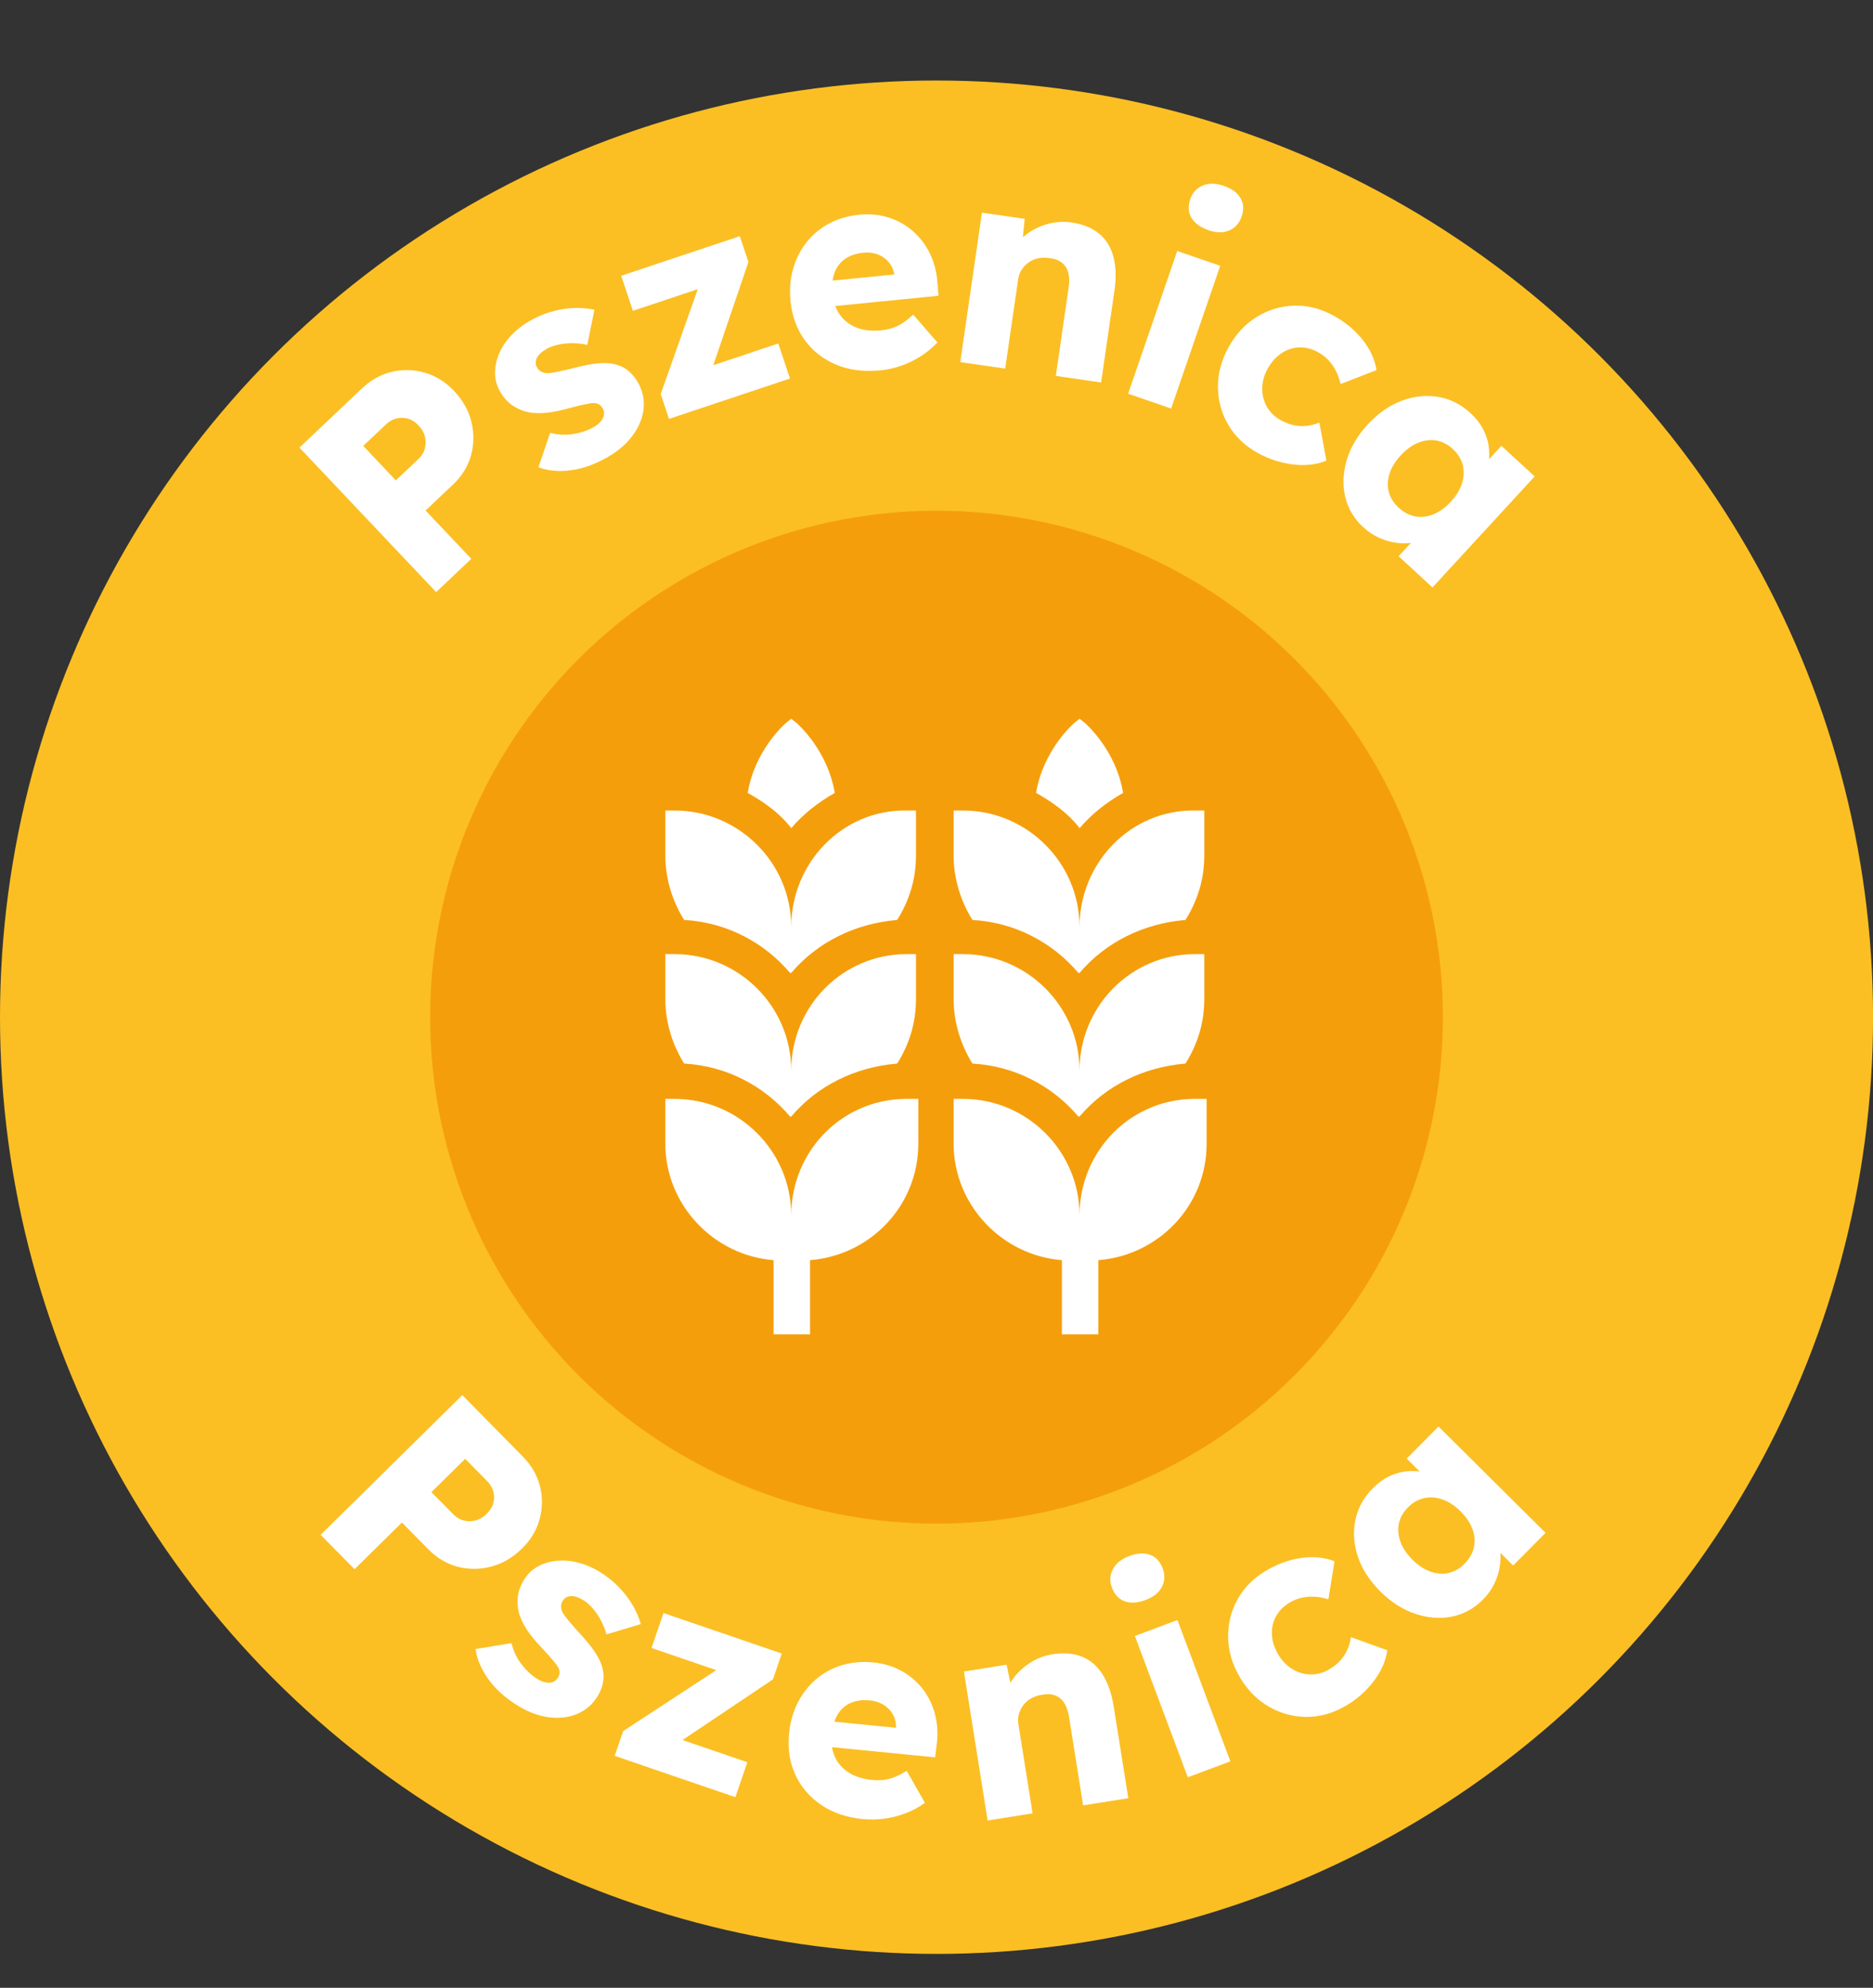 <?xml version="1.0" encoding="UTF-8"?>
<svg id="b" data-name="Warstwa 2" xmlns="http://www.w3.org/2000/svg" viewBox="0 0 402.07 426.63">
  <rect x="0" y="0" width="402.07" height="426.63" fill="#333333" stroke="none"/>
  <defs>
    <style>
      .d {
        fill: #fbbf24;
      }

      .e {
        fill: #fff;
      }

      .f {
        fill: none;
      }

      .g {
        fill: #f59e0b;
      }
    </style>
  </defs>
  <g id="c" data-name="Warstwa 1">
    <circle class="d" cx="201.04" cy="218.32" r="201.04"/>
    <circle class="g" cx="201.04" cy="218.32" r="108.7"/>
    <g>
      <circle class="f" cx="200.92" cy="218.59" r="140.29"/>
      <path class="e" d="M93.63,127.08l-29.35-31.01,13.38-12.67c1.95-1.84,4.1-3.04,6.46-3.6,2.36-.55,4.72-.49,7.07.19,2.36.68,4.44,1.98,6.26,3.9,1.9,2.01,3.15,4.23,3.75,6.66.59,2.43.56,4.83-.09,7.18-.65,2.36-1.96,4.46-3.9,6.3l-5.85,5.54,9.81,10.37-7.53,7.13ZM84.97,103.11l4.92-4.66c.65-.61,1.09-1.34,1.31-2.17.22-.83.23-1.68.03-2.54-.21-.87-.66-1.67-1.36-2.41-.73-.77-1.5-1.26-2.33-1.49-.83-.22-1.65-.23-2.46-.02-.81.21-1.54.62-2.19,1.23l-4.92,4.65,7,7.4Z"/>
      <path class="e" d="M130.63,98c-2.74,1.6-5.41,2.57-8.01,2.92-2.6.34-4.95.14-7.04-.62l2.52-7.41c1.72.45,3.42.53,5.09.24s3.11-.8,4.34-1.51c.49-.29.9-.6,1.22-.93.33-.33.56-.67.71-1.02s.22-.69.21-1.04c-.01-.35-.12-.69-.33-1.05-.41-.7-1.04-1.06-1.9-1.08-.42,0-1.07.11-1.95.29-.88.18-1.99.46-3.34.82-1.9.54-3.62.88-5.17,1.01-1.55.13-2.94.03-4.16-.29-1.13-.33-2.15-.83-3.06-1.49-.91-.67-1.69-1.57-2.35-2.69-.76-1.3-1.14-2.65-1.14-4.07,0-1.41.29-2.81.87-4.18.58-1.38,1.43-2.66,2.55-3.86,1.12-1.19,2.39-2.21,3.83-3.05,1.54-.9,3.12-1.59,4.73-2.06s3.21-.74,4.79-.82c1.58-.08,3.1.05,4.56.37l-1.53,7.54c-.98-.23-2.01-.35-3.07-.36s-2.1.09-3.11.3c-1.01.21-1.86.52-2.56.93-.53.31-.97.62-1.32.95-.35.33-.61.67-.78,1.02-.17.36-.25.71-.23,1.05.01.35.12.69.33,1.04.21.35.5.63.88.83.38.2.8.31,1.28.31.47,0,1.18-.09,2.1-.27.92-.19,2.17-.48,3.73-.87,1.92-.51,3.64-.83,5.16-.97,1.52-.14,2.86-.02,4.01.34.91.27,1.74.72,2.48,1.34.74.63,1.38,1.4,1.91,2.31,1.05,1.79,1.47,3.67,1.29,5.64-.19,1.97-.93,3.87-2.23,5.68-1.29,1.82-3.06,3.38-5.31,4.7Z"/>
      <path class="e" d="M143.61,89.9l-1.78-5.32,9.33-26.39,1.02,3.07-16.32,5.45-2.51-7.52,25.46-8.5,1.85,5.55-8.67,25.47-1.12-2.58,16.2-5.41,2.51,7.52-25.98,8.67Z"/>
      <path class="e" d="M188.95,79.48c-3.56.35-6.73-.06-9.5-1.23-2.77-1.17-5.01-2.94-6.72-5.28-1.7-2.34-2.71-5.12-3.03-8.31-.25-2.47-.07-4.77.54-6.92.6-2.14,1.56-4.05,2.87-5.71,1.31-1.66,2.92-3.01,4.84-4.04s4.07-1.66,6.46-1.9c2.27-.23,4.38-.03,6.34.6,1.96.62,3.7,1.6,5.22,2.92,1.52,1.32,2.74,2.94,3.67,4.85.92,1.91,1.46,4.04,1.62,6.4l.2,2.62-25.68,2.55-1.94-5.32,19.18-1.9-.92,1.26-.12-1.21c-.18-1-.58-1.87-1.21-2.61-.62-.74-1.4-1.28-2.34-1.64-.94-.36-1.97-.48-3.1-.37-1.58.16-2.89.6-3.94,1.34-1.05.74-1.8,1.73-2.25,2.98-.45,1.25-.59,2.75-.41,4.49.18,1.78.7,3.29,1.58,4.53.88,1.24,2.07,2.15,3.58,2.74,1.51.59,3.25.78,5.24.58,1.38-.14,2.58-.46,3.61-.97,1.03-.51,2.13-1.31,3.29-2.41l5.19,5.98c-1.15,1.22-2.39,2.24-3.74,3.07-1.35.83-2.74,1.49-4.19,1.98-1.45.49-2.89.81-4.35.95Z"/>
      <path class="e" d="M206.14,77.69l4.65-32.05,9.18,1.33-.65,6.56-2.04.45c.65-1.39,1.64-2.59,2.96-3.61,1.32-1.02,2.84-1.78,4.55-2.27,1.71-.49,3.46-.61,5.23-.35,2.42.35,4.37,1.14,5.88,2.37,1.51,1.23,2.54,2.88,3.1,4.95.56,2.08.64,4.52.23,7.34l-2.86,19.68-9.72-1.41,2.74-18.9c.19-1.29.16-2.38-.08-3.28-.24-.9-.7-1.61-1.38-2.14-.68-.53-1.57-.85-2.66-.97-.85-.12-1.65-.11-2.41.05-.76.16-1.44.45-2.04.88s-1.09.94-1.49,1.54-.65,1.28-.76,2.05l-2.79,19.2-4.77-.69c-1.13-.16-2.09-.3-2.9-.42s-1.47-.21-1.99-.29Z"/>
      <path class="e" d="M242.17,84.5l10.54-30.63,9.23,3.18-10.54,30.63-9.23-3.18ZM259.41,49.4c-1.73-.6-2.94-1.48-3.64-2.64-.7-1.16-.78-2.51-.25-4.05.48-1.38,1.37-2.35,2.67-2.89,1.3-.54,2.8-.52,4.49.06,1.73.59,2.93,1.47,3.61,2.63.68,1.16.76,2.49.24,3.99-.49,1.42-1.38,2.41-2.66,2.96-1.29.55-2.77.53-4.47-.05Z"/>
      <path class="e" d="M270.03,97.24c-2.74-1.51-4.85-3.51-6.32-5.99-1.47-2.48-2.22-5.18-2.26-8.1-.04-2.92.72-5.79,2.27-8.61,1.55-2.81,3.57-4.99,6.06-6.52,2.49-1.53,5.17-2.34,8.05-2.42,2.88-.08,5.69.63,8.43,2.14,2.53,1.39,4.61,3.12,6.24,5.17,1.63,2.06,2.62,4.23,2.99,6.52l-7.71,3c-.18-.84-.48-1.7-.88-2.57-.4-.87-.93-1.68-1.6-2.41-.66-.74-1.44-1.35-2.33-1.84-1.35-.75-2.72-1.09-4.09-1.04-1.38.05-2.66.48-3.83,1.27-1.18.79-2.16,1.9-2.94,3.32-.75,1.35-1.13,2.75-1.15,4.17-.02,1.43.31,2.75.99,3.96.68,1.21,1.68,2.18,3,2.9.93.51,1.84.87,2.75,1.07.91.2,1.82.25,2.74.15.91-.1,1.84-.33,2.79-.7l1.5,8.14c-2.05.87-4.4,1.15-7.05.85-2.65-.3-5.2-1.12-7.66-2.47Z"/>
      <path class="e" d="M292.68,113.19c-2.01-1.84-3.3-4.02-3.9-6.53-.59-2.51-.49-5.12.3-7.85.79-2.72,2.28-5.27,4.45-7.63,2.23-2.42,4.66-4.14,7.3-5.14,2.63-1,5.25-1.29,7.84-.87,2.59.42,4.92,1.59,6.99,3.49,1.14,1.05,2.03,2.17,2.67,3.37.64,1.2,1.05,2.42,1.23,3.66.18,1.25.17,2.48-.02,3.71s-.57,2.39-1.13,3.48l-1.32-1.54,5.21-5.66,7.14,6.57-21.93,23.83-7.27-6.69,5.29-5.75,1.66,1.44c-1.01.62-2.13,1.05-3.36,1.3-1.23.25-2.49.31-3.79.16-1.3-.15-2.58-.5-3.84-1.05-1.26-.55-2.43-1.32-3.51-2.31ZM300.23,108.95c1.11,1.02,2.3,1.65,3.58,1.88,1.28.24,2.57.09,3.89-.44s2.57-1.44,3.75-2.72c1.18-1.29,1.99-2.61,2.4-3.96.42-1.36.46-2.67.14-3.94-.33-1.27-1.04-2.41-2.15-3.43-1.08-.99-2.25-1.59-3.53-1.8-1.28-.21-2.57-.04-3.89.49s-2.57,1.44-3.75,2.72c-1.18,1.29-1.99,2.61-2.4,3.96-.42,1.36-.47,2.65-.14,3.89.32,1.24,1.03,2.35,2.1,3.35Z"/>
    </g>
    <g>
      <path class="e" d="M68.84,329.41l30.4-29.98,12.93,13.12c1.88,1.91,3.13,4.04,3.73,6.39.6,2.35.58,4.71-.05,7.07-.64,2.37-1.89,4.48-3.78,6.33-1.97,1.94-4.17,3.24-6.58,3.88-2.42.64-4.81.66-7.18.06-2.37-.61-4.49-1.87-6.38-3.78l-5.65-5.73-10.17,10.02-7.28-7.38ZM92.62,320.26l4.75,4.82c.63.64,1.36,1.06,2.19,1.27.83.21,1.68.2,2.54-.03.86-.22,1.66-.69,2.38-1.41.75-.74,1.23-1.53,1.44-2.36.21-.83.2-1.65-.03-2.46-.23-.81-.65-1.53-1.28-2.17l-4.75-4.82-7.25,7.15Z"/>
      <path class="e" d="M111.21,366.11c-2.71-1.66-4.82-3.55-6.35-5.68-1.53-2.13-2.46-4.3-2.78-6.5l7.72-1.28c.42,1.73,1.15,3.27,2.19,4.6,1.04,1.33,2.17,2.37,3.39,3.11.49.3.95.51,1.4.64.44.13.86.18,1.23.15.38-.03.71-.13,1.01-.31.3-.18.55-.44.77-.78.42-.69.44-1.42.05-2.19-.21-.36-.6-.89-1.18-1.58-.58-.69-1.34-1.54-2.3-2.55-1.38-1.42-2.48-2.78-3.33-4.08-.84-1.3-1.42-2.57-1.71-3.8-.25-1.15-.29-2.29-.13-3.41.16-1.12.58-2.23,1.26-3.34.79-1.28,1.8-2.26,3.05-2.93,1.25-.67,2.61-1.07,4.1-1.2,1.49-.14,3.02,0,4.6.42,1.58.42,3.08,1.06,4.5,1.94,1.53.93,2.88,2,4.05,3.2,1.17,1.2,2.17,2.48,2.98,3.83.81,1.36,1.42,2.76,1.83,4.2l-7.37,2.21c-.26-.97-.64-1.93-1.13-2.88-.49-.95-1.07-1.81-1.73-2.6-.66-.79-1.34-1.39-2.03-1.82-.52-.32-1.01-.56-1.46-.71-.45-.16-.88-.23-1.27-.21-.4.02-.74.12-1.04.29-.3.17-.55.44-.77.78-.21.35-.32.73-.32,1.16,0,.43.11.85.33,1.27.22.42.63.99,1.23,1.72.6.73,1.45,1.69,2.53,2.88,1.35,1.45,2.45,2.81,3.29,4.09.84,1.28,1.37,2.51,1.6,3.7.19.93.19,1.87-.01,2.82-.2.95-.58,1.88-1.13,2.78-1.08,1.77-2.54,3.03-4.37,3.8-1.83.76-3.85,1-6.06.72-2.21-.28-4.43-1.1-6.65-2.46Z"/>
      <path class="e" d="M131.95,376.85l1.82-5.31,23.42-15.33-1.05,3.06-16.28-5.57,2.57-7.5,25.39,8.69-1.89,5.54-22.34,14.99.68-2.73,16.16,5.53-2.57,7.5-25.92-8.87Z"/>
      <path class="e" d="M185.35,390.44c-3.56-.35-6.59-1.37-9.08-3.07-2.49-1.69-4.34-3.86-5.55-6.49-1.21-2.63-1.66-5.55-1.35-8.75.24-2.47.87-4.7,1.88-6.68,1.01-1.98,2.32-3.66,3.93-5.04,1.61-1.37,3.45-2.38,5.54-3.01,2.09-.63,4.32-.83,6.71-.6,2.27.22,4.3.83,6.1,1.83,1.8,1,3.32,2.29,4.55,3.88,1.23,1.59,2.12,3.42,2.65,5.47.53,2.05.64,4.25.33,6.59l-.32,2.6-25.68-2.53-.86-5.6,19.18,1.89-1.15,1.05.12-1.21c.02-1.02-.21-1.95-.67-2.79s-1.13-1.53-1.97-2.06c-.85-.53-1.84-.86-2.97-.97-1.58-.16-2.96.03-4.13.54-1.18.52-2.11,1.35-2.79,2.48-.69,1.14-1.11,2.58-1.28,4.32-.17,1.78.05,3.37.67,4.75s1.61,2.52,2.98,3.39c1.37.87,3.04,1.4,5.02,1.6,1.38.13,2.62.05,3.73-.25,1.11-.3,2.34-.87,3.69-1.72l3.92,6.88c-1.36.97-2.79,1.73-4.27,2.28-1.48.55-2.98.92-4.49,1.12s-3,.23-4.45.08Z"/>
      <path class="e" d="M212.01,390.74l-5.09-31.99,9.16-1.46,1.34,6.46-1.81,1.03c.21-1.52.79-2.96,1.75-4.32s2.18-2.54,3.67-3.52c1.49-.98,3.12-1.61,4.89-1.89,2.41-.38,4.52-.21,6.32.51,1.8.72,3.28,1.99,4.44,3.8,1.15,1.82,1.95,4.13,2.4,6.94l3.13,19.64-9.7,1.54-3-18.86c-.2-1.28-.55-2.32-1.05-3.11-.5-.79-1.15-1.33-1.96-1.63-.81-.3-1.75-.35-2.83-.14-.84.13-1.6.39-2.29.76-.68.38-1.24.86-1.69,1.44-.44.58-.76,1.22-.96,1.91-.2.69-.24,1.42-.12,2.18l3.05,19.16-4.76.76c-1.12.18-2.09.33-2.89.46-.8.13-1.47.23-1.99.32Z"/>
      <path class="e" d="M245.94,343.4c-1.71.64-3.21.74-4.49.28-1.28-.46-2.2-1.44-2.77-2.97-.51-1.37-.44-2.68.22-3.93.66-1.25,1.83-2.18,3.51-2.81,1.71-.64,3.2-.73,4.46-.27,1.26.46,2.17,1.44,2.72,2.92.53,1.41.47,2.73-.17,3.97s-1.8,2.17-3.48,2.8ZM254.98,381.45l-11.36-30.33,9.14-3.42,11.36,30.33-9.14,3.42Z"/>
      <path class="e" d="M288.96,366.06c-2.69,1.6-5.47,2.41-8.35,2.43-2.88.01-5.59-.7-8.13-2.14-2.54-1.44-4.64-3.54-6.28-6.3-1.65-2.76-2.5-5.6-2.56-8.52-.06-2.92.59-5.65,1.97-8.18,1.38-2.53,3.41-4.59,6.1-6.2,2.48-1.48,5.02-2.4,7.62-2.77,2.6-.37,4.98-.13,7.14.71l-1.31,8.17c-.82-.27-1.71-.45-2.67-.54-.96-.09-1.92-.04-2.89.16-.97.2-1.89.56-2.76,1.08-1.33.79-2.31,1.8-2.96,3.01-.65,1.22-.93,2.53-.84,3.95.09,1.42.55,2.82,1.38,4.22.79,1.33,1.8,2.36,3.02,3.1,1.22.74,2.53,1.12,3.92,1.14,1.39.02,2.73-.35,4.02-1.12.91-.54,1.68-1.16,2.31-1.84s1.14-1.45,1.51-2.29c.38-.84.64-1.76.81-2.75l7.79,2.81c-.29,2.21-1.23,4.38-2.82,6.52-1.59,2.13-3.59,3.92-6,5.36Z"/>
      <path class="e" d="M318.33,343.32c-1.92,1.93-4.15,3.15-6.67,3.65-2.53.5-5.14.3-7.83-.6-2.69-.9-5.18-2.48-7.46-4.74-2.34-2.32-3.96-4.82-4.86-7.49-.9-2.67-1.09-5.29-.56-7.87.52-2.58,1.77-4.86,3.75-6.85,1.09-1.1,2.24-1.94,3.46-2.54,1.22-.59,2.46-.96,3.71-1.09,1.25-.13,2.49-.08,3.71.16,1.22.24,2.37.66,3.43,1.26l-1.59,1.26-5.45-5.42,6.83-6.88,22.98,22.82-6.96,7.01-5.54-5.5,1.5-1.6c.58,1.03.97,2.17,1.18,3.4.21,1.24.21,2.5.01,3.8-.2,1.29-.59,2.56-1.19,3.8-.6,1.24-1.42,2.38-2.45,3.42ZM314.38,335.62c1.06-1.07,1.73-2.23,2.01-3.5.28-1.26.19-2.57-.29-3.9-.48-1.34-1.34-2.62-2.58-3.85-1.24-1.23-2.53-2.08-3.87-2.55-1.34-.47-2.65-.56-3.92-.29-1.28.28-2.45.95-3.51,2.02-1.03,1.04-1.67,2.19-1.93,3.46-.25,1.27-.14,2.57.34,3.9.48,1.34,1.34,2.62,2.58,3.85,1.24,1.23,2.53,2.08,3.87,2.55,1.34.47,2.63.57,3.88.29,1.25-.28,2.39-.94,3.42-1.97Z"/>
    </g>
    <g>
      <path class="e" d="M179.19,170.17c-1.52-9.1-7.83-14.65-8.08-14.9l-1.26-1.01-1.26,1.01c-.25.25-6.57,5.81-8.08,14.9,3.54,2.02,6.82,4.29,9.35,7.58,2.53-3.03,5.81-5.56,9.35-7.58Z"/>
      <path class="e" d="M169.85,198.97c0-13.89-11.37-25.01-25.01-25.01h-2.02v9.6c0,5.05,1.52,9.85,4.04,13.89,9.09.5,17.18,4.8,22.74,11.37h.25c5.56-6.56,13.64-10.61,22.74-11.37,2.53-4.04,4.04-8.59,4.04-13.89v-9.6h-2.02c-13.64-.25-24.76,11.11-24.76,25.01Z"/>
      <path class="e" d="M169.85,229.79c0-13.89-11.37-25.01-25.01-25.01h-2.02v9.6c0,5.05,1.52,9.85,4.04,13.89,9.09.51,17.18,4.8,22.74,11.37h.25c5.56-6.57,13.64-10.61,22.74-11.37,2.53-4.04,4.04-8.59,4.04-13.89v-9.6h-2.02c-13.64,0-24.76,11.11-24.76,25.01Z"/>
      <path class="e" d="M241.09,170.17c-1.52-9.1-7.83-14.65-8.08-14.9l-1.26-1.01-1.26,1.01c-.25.25-6.57,5.81-8.08,14.9,3.54,2.02,6.82,4.29,9.35,7.58,2.53-3.03,5.81-5.56,9.35-7.58Z"/>
      <path class="e" d="M231.74,198.97c0-13.89-11.37-25.01-25.01-25.01h-2.02v9.6c0,5.05,1.52,9.85,4.04,13.89,9.09.5,17.18,4.8,22.74,11.37h.25c5.56-6.56,13.64-10.61,22.74-11.37,2.53-4.04,4.04-8.59,4.04-13.89v-9.6h-2.02c-13.64-.25-24.76,11.11-24.76,25.01Z"/>
      <path class="e" d="M231.74,229.79c0-13.89-11.37-25.01-25.01-25.01h-2.02v9.6c0,5.05,1.52,9.85,4.04,13.89,9.09.51,17.18,4.8,22.74,11.37h.25c5.56-6.57,13.64-10.61,22.74-11.37,2.53-4.04,4.04-8.59,4.04-13.89v-9.6h-2.02c-13.64,0-24.76,11.11-24.76,25.01Z"/>
      <path class="e" d="M169.85,260.86c0-13.89-11.37-25.01-25.01-25.01h-2.02v9.6c0,13.14,10.36,24,23.24,25.01v15.92h7.83v-15.92c12.88-1.01,23.24-11.62,23.24-25.01v-9.6h-2.02c-14.15-.25-25.26,11.11-25.26,25.01Z"/>
      <path class="e" d="M231.74,260.86c0-13.89-11.37-25.01-25.01-25.01h-2.02v9.6c0,13.14,10.36,24,23.24,25.01v15.92h7.83v-15.92c12.88-1.01,23.24-11.62,23.24-25.01v-9.6h-2.02c-14.15-.25-25.26,11.11-25.26,25.01Z"/>
    </g>
  </g>
</svg>
